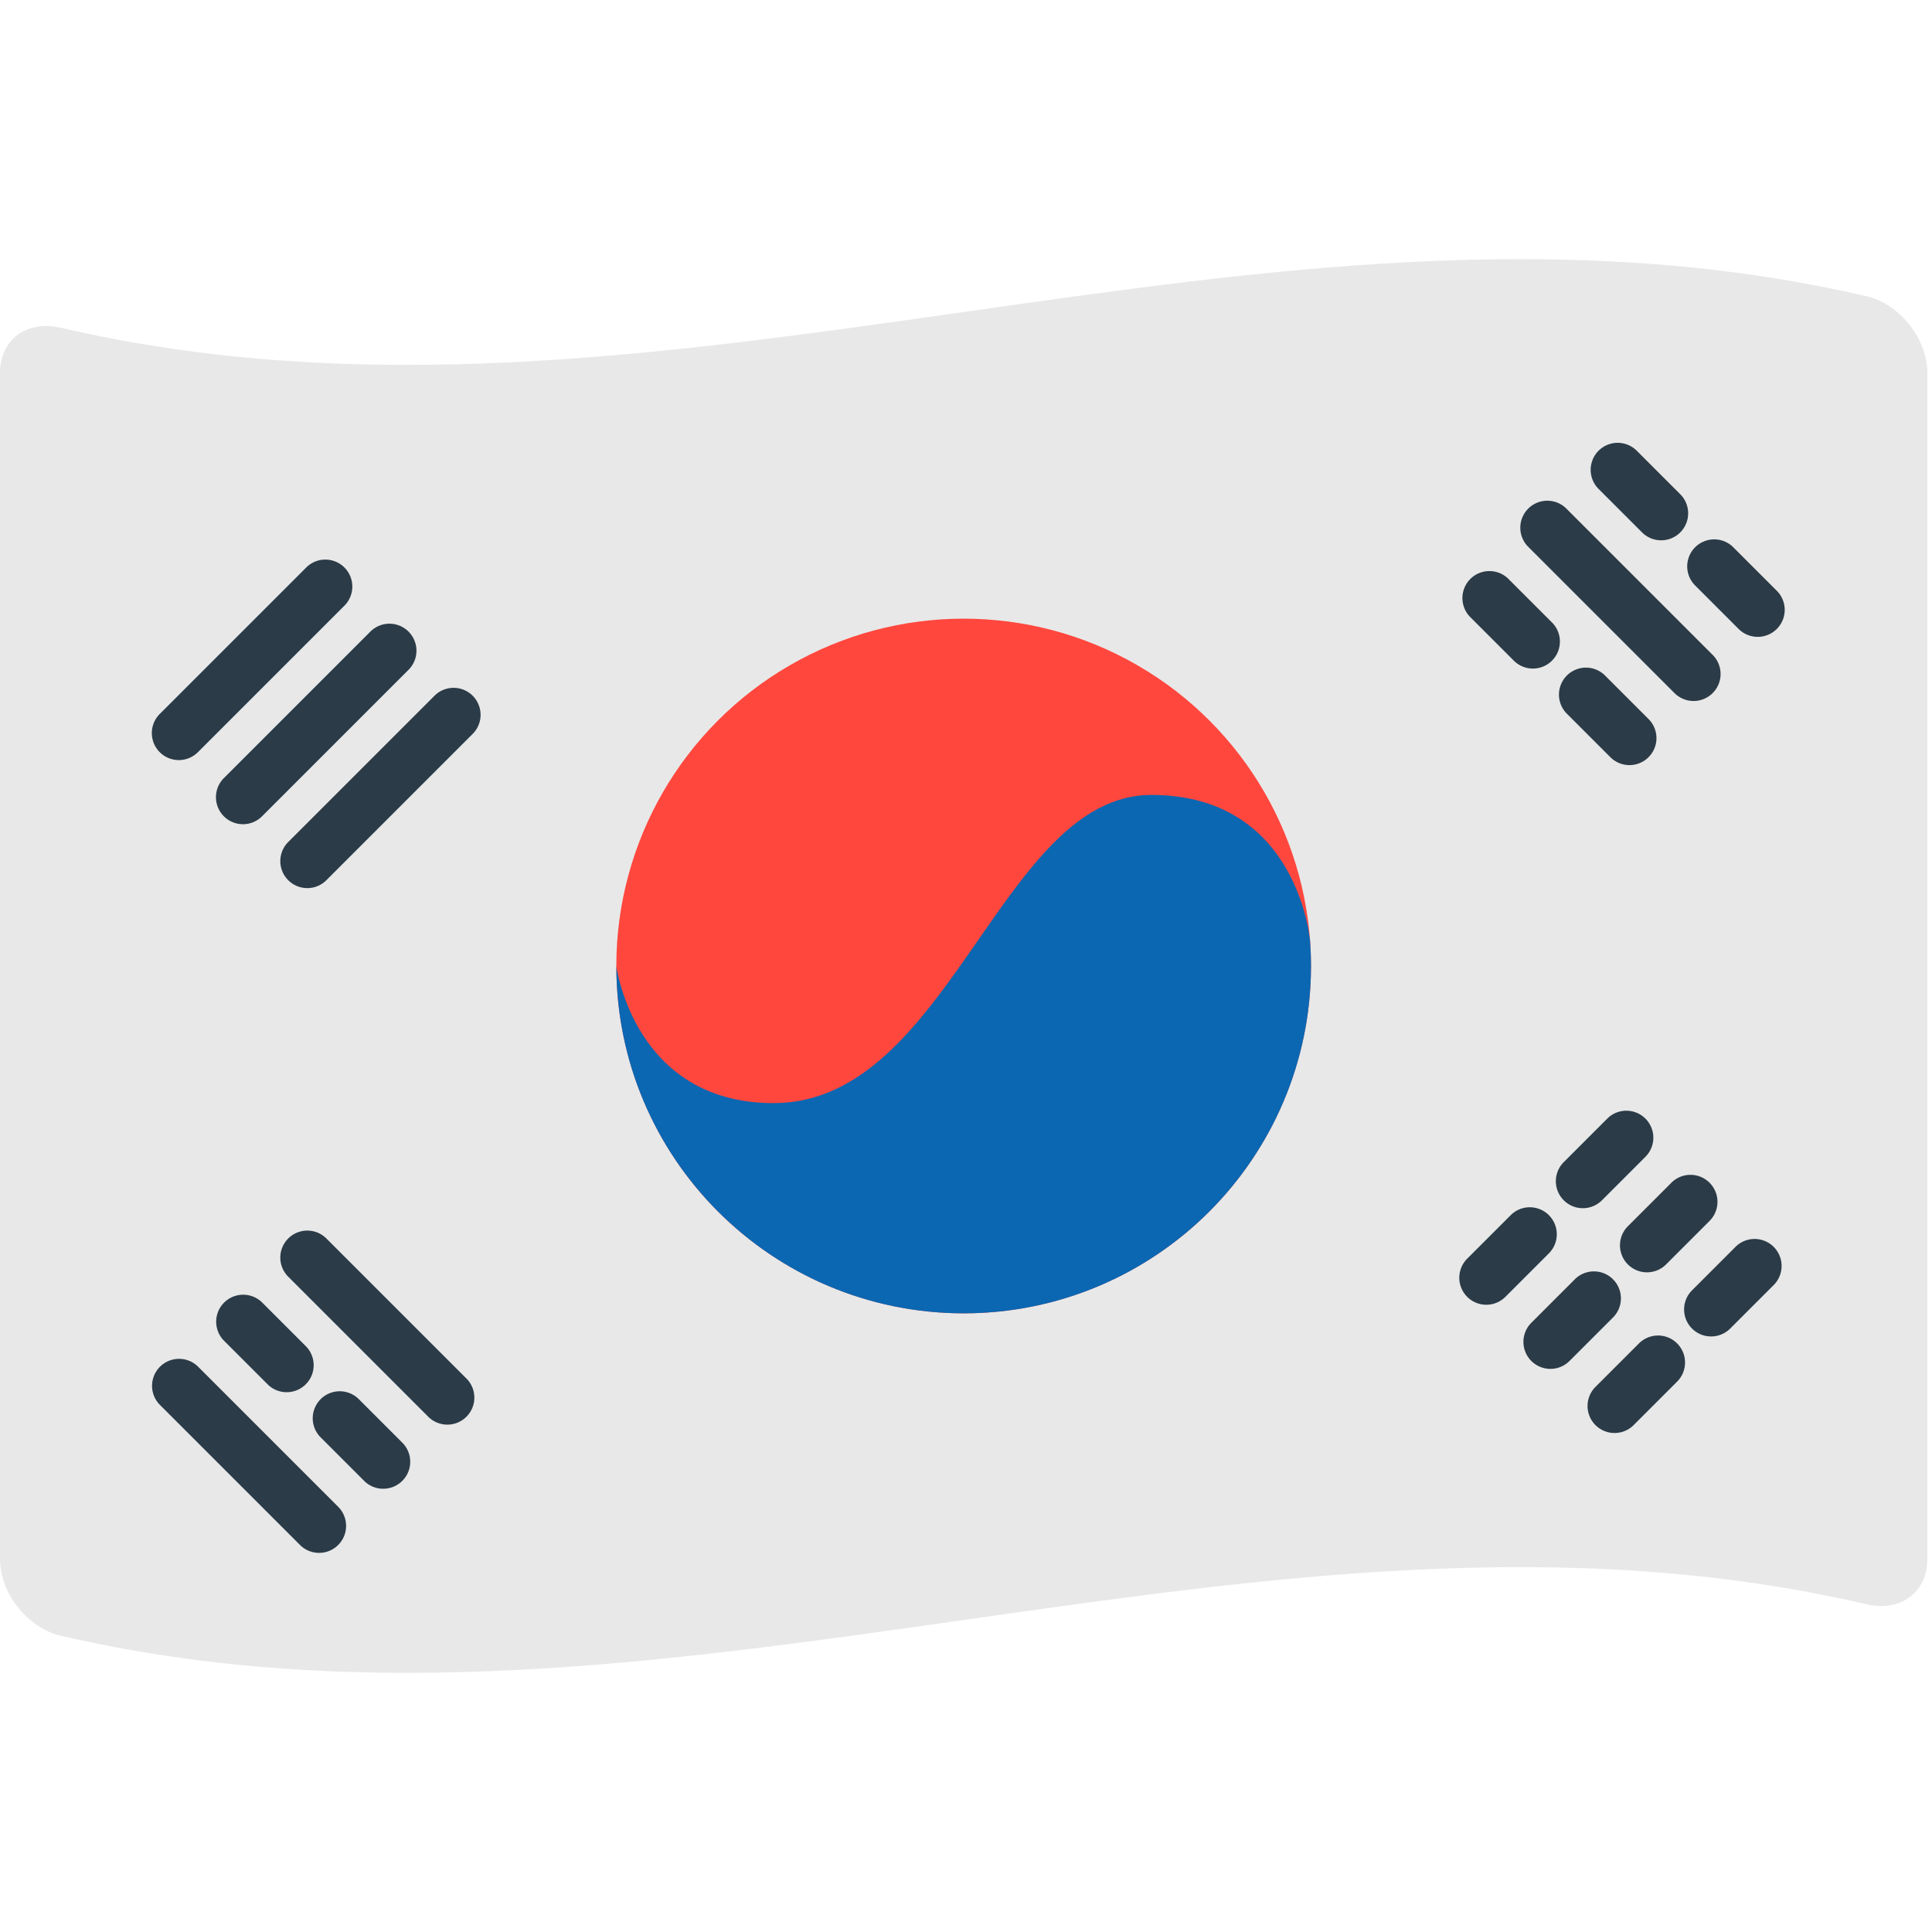 <?xml version="1.0" encoding="utf-8"?><!-- Uploaded to: SVG Repo, www.svgrepo.com, Generator: SVG Repo Mixer Tools -->
<svg width="800px" height="800px" viewBox="0 0 512 512" xmlns="http://www.w3.org/2000/svg" xmlns:xlink="http://www.w3.org/1999/xlink" aria-hidden="true" role="img" class="iconify iconify--fxemoji" preserveAspectRatio="xMidYMid meet"><path fill="#E8E8E8" d="M494.661 425.149c-159.52-37.139-319.04 45.468-478.559 8.329C7.209 431.416 0 422.098 0 413.212V98.788C0 89.89 7.209 84.79 16.101 86.851c159.52 37.139 319.04-45.468 478.559-8.329c8.892 2.061 16.101 11.379 16.101 20.266v314.424c.001 8.898-7.208 13.998-16.1 11.937z"></path><circle fill="#FF473E" cx="255.381" cy="256" r="92.048"></circle><path fill="#0B67B2" d="M346.636 245.675c-2.258-10.955-10.722-35.009-41.54-35.009c-39.905 0-53.429 81.667-100.095 81.667c-37 0-41.667-36.334-41.667-36.334c0 50.837 41.211 92.048 92.048 92.048s92.048-41.211 92.048-92.048c0-2.295-.087-4.57-.252-6.824c-.128-.875-.307-2.052-.542-3.5z"></path><path fill="#2B3B47" d="M42.333 199.333a7.155 7.155 0 0 1 0-10.118l38.882-38.882a7.155 7.155 0 0 1 10.118 10.118l-38.882 38.882a7.153 7.153 0 0 1-10.118 0zm27.113 16.994l38.882-38.882a7.155 7.155 0 0 0-10.118-10.118l-38.882 38.882a7.155 7.155 0 0 0 0 10.118a7.153 7.153 0 0 0 10.118 0zm16.994 16.994l38.882-38.882a7.155 7.155 0 0 0-10.118-10.118l-38.882 38.882a7.155 7.155 0 0 0 10.118 10.118zm318.495-88.471l38.882 38.882a7.155 7.155 0 0 0 10.118-10.118l-38.882-38.882a7.155 7.155 0 0 0-10.118 10.118zm10.244 44.232l11.644 11.644a7.155 7.155 0 0 0 10.118-10.118l-11.644-11.644a7.155 7.155 0 0 0-10.118 10.118zm-25.587-25.586l11.644 11.644a7.155 7.155 0 0 0 10.118-10.118l-11.644-11.644a7.155 7.155 0 0 0-10.118 10.118zm59.575-8.402l11.644 11.644a7.155 7.155 0 0 0 10.118-10.118l-11.644-11.644a7.155 7.155 0 0 0-10.118 10.118zm-25.587-25.586l11.644 11.644a7.155 7.155 0 0 0 10.118-10.118l-11.644-11.644a7.155 7.155 0 0 0-10.118 10.118zM123.67 365.387l-37.23-37.23a7.155 7.155 0 0 0-10.118 10.118l37.23 37.23a7.155 7.155 0 0 0 10.118-10.118zm-33.988 33.988l-37.23-37.23a7.155 7.155 0 0 0-10.118 10.118l37.23 37.23a7.155 7.155 0 0 0 10.118-10.118zm-8.593-42.581L69.445 345.15a7.155 7.155 0 0 0-10.118 10.118l11.644 11.644a7.155 7.155 0 0 0 10.118-10.118zm25.587 25.587l-11.644-11.644a7.155 7.155 0 0 0-10.118 10.118l11.644 11.644a7.155 7.155 0 0 0 10.118-10.118zm351.784-30.244l11.644-11.644a7.155 7.155 0 0 0-10.118-10.118l-11.644 11.644a7.155 7.155 0 0 0 10.118 10.118zm-25.587 25.587l11.644-11.644a7.155 7.155 0 0 0-10.118-10.118l-11.644 11.644a7.155 7.155 0 0 0 10.118 10.118zm-8.401-59.575l11.644-11.644a7.155 7.155 0 0 0-10.118-10.118l-11.644 11.644a7.155 7.155 0 0 0 10.118 10.118zm-25.587 25.587l11.644-11.644a7.155 7.155 0 0 0-10.118-10.118l-11.644 11.644a7.155 7.155 0 0 0 10.118 10.118zm42.581-8.593l11.644-11.644a7.155 7.155 0 0 0-10.118-10.118l-11.644 11.644a7.155 7.155 0 0 0 10.118 10.118zm-25.587 25.587l11.644-11.644a7.155 7.155 0 0 0-10.118-10.118l-11.644 11.644a7.155 7.155 0 0 0 10.118 10.118z"></path></svg>